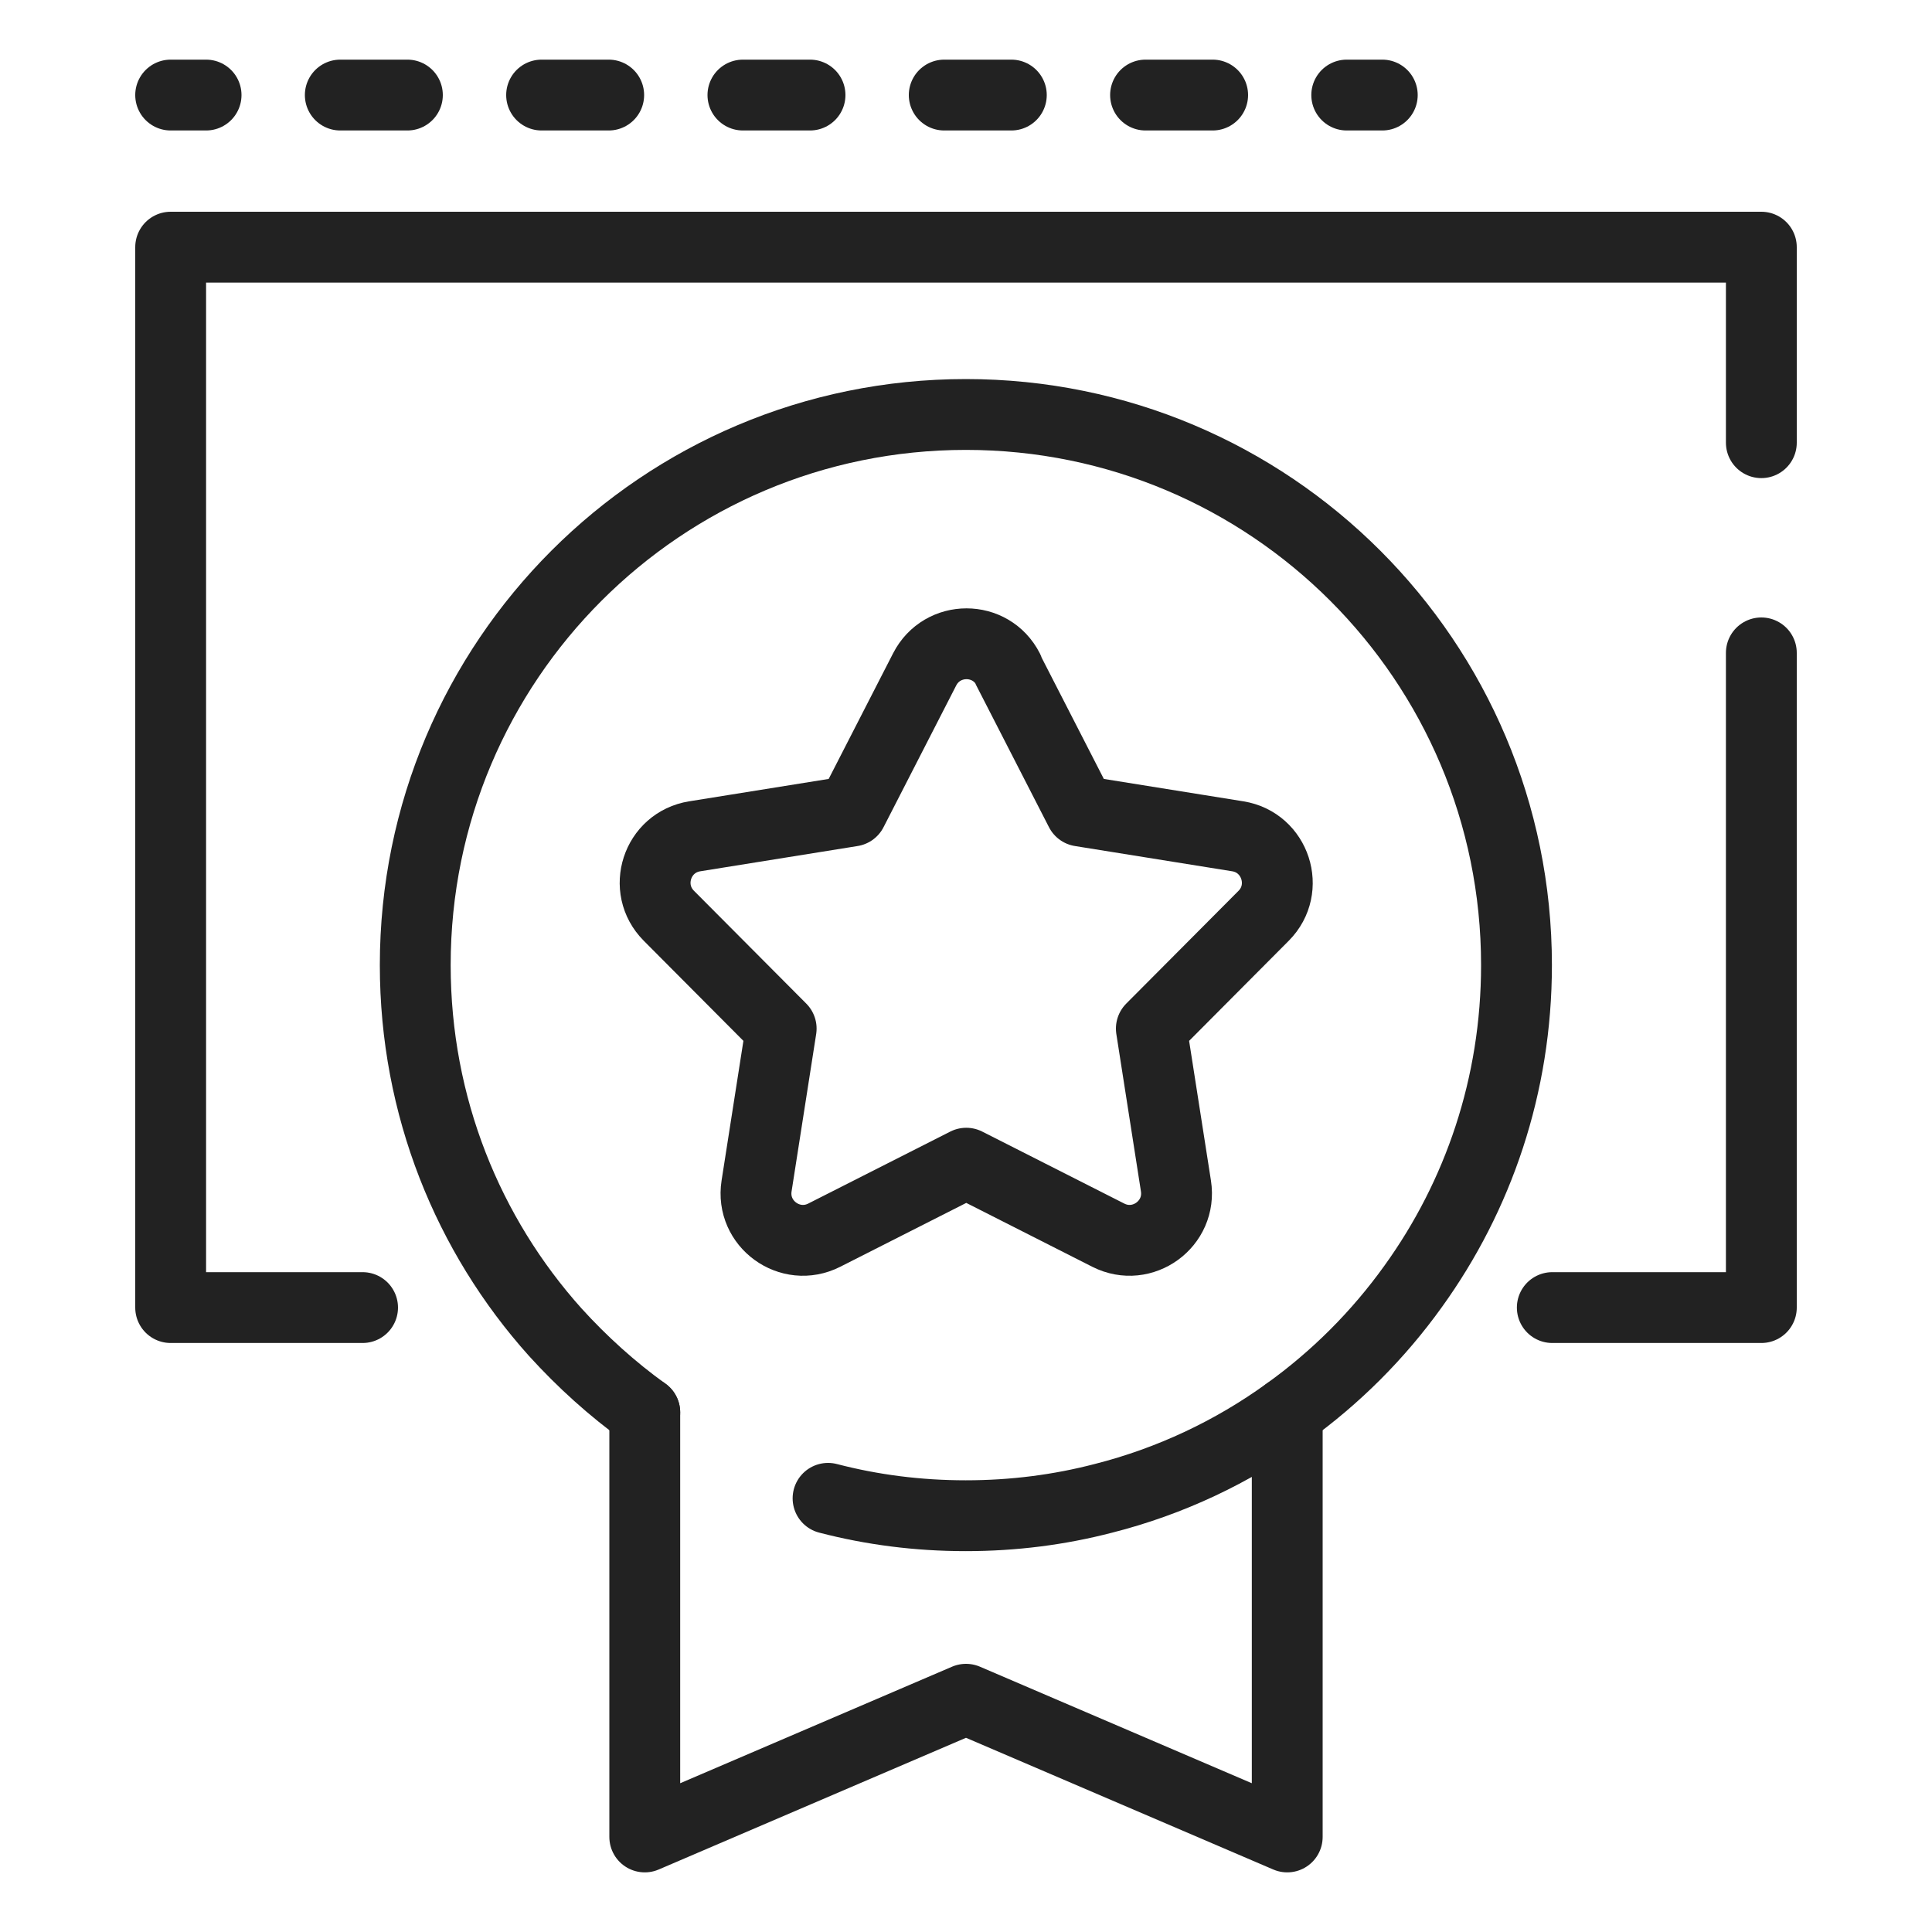 <?xml version="1.0" encoding="UTF-8"?>
<svg id="Layer_1" data-name="Layer 1" xmlns="http://www.w3.org/2000/svg" viewBox="0 0 150 150">
  <defs>
    <style>
      .cls-1 {
        stroke-dasharray: 5.21 10.42;
      }

      .cls-1, .cls-2 {
        fill: none;
        stroke: #222;
        stroke-linecap: round;
        stroke-linejoin: round;
        stroke-width: 5.5px;
      }
    </style>
  </defs>
  <g id="medal">
    <polyline class="cls-2" points="99.94 109.66 99.94 142.62 75 131.93 50.06 142.62 50.06 109.66"/>
    <g>
      <path class="cls-2" d="M50.06,109.66c-2.53-1.82-4.85-3.92-6.95-6.23-6.77-7.55-10.87-17.53-10.87-28.5,0-23.62,19.13-42.75,42.75-42.75s42.75,19.13,42.75,42.75c0,9.33-2.96,17.92-8.02,24.94-2.71,3.78-6.02,7.09-9.8,9.8-4.24,3.06-9.05,5.34-14.25,6.66-3.42.89-6.98,1.35-10.69,1.35s-7.27-.46-10.69-1.35"/>
      <path class="cls-2" d="M78.25,51.97l5.64,11,12.21,1.96c2.93.47,4.1,4.07,2.01,6.17l-8.72,8.76,1.91,12.22c.46,2.94-2.6,5.16-5.25,3.82l-11.03-5.59-11.03,5.59c-2.65,1.34-5.71-.88-5.25-3.82l1.91-12.22-8.72-8.76c-2.1-2.11-.93-5.7,2.01-6.17l12.21-1.96,5.64-11c1.36-2.65,5.14-2.65,6.49,0Z"/>
    </g>
  </g>
  <polyline class="cls-2" points="136.75 50.69 136.75 101.52 120.52 101.52"/>
  <polyline class="cls-2" points="28.15 101.52 13.25 101.52 13.25 19.19 136.75 19.19 136.75 34.37"/>
  <g>
    <line class="cls-2" x1="13.25" y1="7.38" x2="16" y2="7.38"/>
    <line class="cls-1" x1="26.42" y1="7.38" x2="99.35" y2="7.38"/>
    <line class="cls-2" x1="104.56" y1="7.38" x2="107.32" y2="7.38"/>
  </g>
</svg>